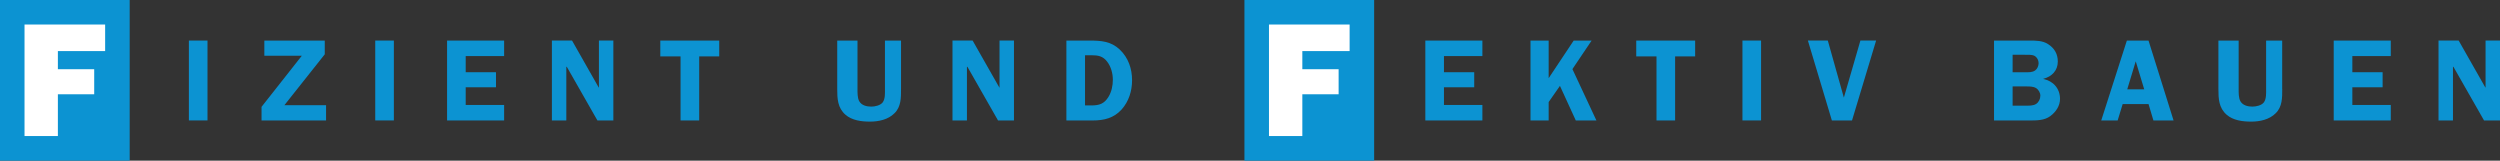 <svg xmlns="http://www.w3.org/2000/svg" id="Ebene_2" data-name="Ebene 2" viewBox="0 0 1118.28 71.87"><rect x="0" y="0" width="1118.28" height="71.87" fill="#333333" stroke="none"/><g id="Ebene_1-2" data-name="Ebene 1"><rect x="84.49" y="18.14" width="8.33" height="35.73" style="fill: #0c93d2; stroke-width: 0px;"></rect><polygon points="127.2 47.06 145.85 47.06 145.85 53.88 116.99 53.88 116.99 47.79 135.02 24.92 118.24 24.92 118.24 18.15 145.27 18.15 145.27 24.29 127.2 47.06" style="fill: #0c93d2; stroke-width: 0px;"></polygon><rect x="167.85" y="18.14" width="8.33" height="35.73" style="fill: #0c93d2; stroke-width: 0px;"></rect><polygon points="208.31 25.08 208.31 32.31 221.86 32.31 221.86 39.04 208.31 39.04 208.31 46.95 225.5 46.95 225.5 53.88 199.98 53.88 199.98 18.15 225.5 18.15 225.5 25.08 208.31 25.08" style="fill: #0c93d2; stroke-width: 0px;"></polygon><polygon points="274.36 53.88 267.23 53.88 253.53 29.87 253.32 29.87 253.32 53.88 246.87 53.88 246.87 18.14 255.88 18.14 267.81 39.14 267.91 39.14 267.91 18.14 274.36 18.14 274.36 53.88" style="fill: #0c93d2; stroke-width: 0px;"></polygon><polygon points="321.72 25.23 312.76 25.23 312.76 53.88 304.42 53.88 304.42 25.23 295.36 25.23 295.36 18.15 321.72 18.15 321.72 25.23" style="fill: #0c93d2; stroke-width: 0px;"></polygon><path d="M403.04,39.76c0,3.91.06,7.97-2.92,10.89-2.85,2.87-7.08,3.75-10.98,3.75s-8.07-.57-10.94-3.07c-3.54-3.08-3.7-7.19-3.7-11.56v-21.62h9.07v21.62c0,1.67-.05,4.07.78,5.52,1.09,1.88,3.33,2.4,5.36,2.4,1.67,0,4.11-.52,5.16-1.93,1.14-1.62.98-4.11.98-5.99v-21.62h7.19v21.62Z" style="fill: #0c93d2; stroke-width: 0px;"></path><polygon points="453.56 53.88 446.43 53.88 432.73 29.87 432.52 29.87 432.52 53.88 426.06 53.88 426.06 18.14 435.07 18.14 447.01 39.14 447.1 39.14 447.1 18.14 453.56 18.14 453.56 53.88" style="fill: #0c93d2; stroke-width: 0px;"></polygon><path d="M487.38,18.15c5.16,0,9.59.31,13.49,4.01,3.86,3.65,5.52,8.59,5.52,13.75,0,4.8-1.46,9.43-4.64,13.03-3.54,3.91-7.92,4.95-12.97,4.95h-11.77V18.15h10.36ZM485.35,47.16h2.81c3.49,0,5.73-.68,7.66-3.8,1.41-2.29,1.97-5.06,1.97-7.71,0-2.81-.82-5.83-2.55-8.08-1.92-2.5-4.06-2.86-7.02-2.86h-2.87v22.45Z" style="fill: #0c93d2; stroke-width: 0px;"></path><polygon points="645.9 25.08 645.9 32.31 659.44 32.31 659.44 39.04 645.9 39.04 645.9 46.95 663.09 46.95 663.09 53.88 637.57 53.88 637.57 18.15 663.09 18.15 663.09 25.08 645.9 25.08" style="fill: #0c93d2; stroke-width: 0px;"></polygon><polygon points="692.73 34.97 703.93 18.15 711.95 18.15 703.36 30.91 714.09 53.88 704.87 53.88 697.78 38.41 692.73 45.65 692.73 53.88 684.61 53.88 684.61 18.15 692.73 18.15 692.73 34.97" style="fill: #0c93d2; stroke-width: 0px;"></polygon><polygon points="758.26 25.23 749.3 25.23 749.3 53.88 740.97 53.88 740.97 25.23 731.91 25.23 731.91 18.15 758.26 18.15 758.26 25.23" style="fill: #0c93d2; stroke-width: 0px;"></polygon><rect x="779.42" y="18.14" width="8.33" height="35.73" style="fill: #0c93d2; stroke-width: 0px;"></rect><polygon points="828.43 53.88 819.42 53.88 808.69 18.14 817.6 18.14 824.78 43.67 832.18 18.14 839.21 18.14 828.43 53.88" style="fill: #0c93d2; stroke-width: 0px;"></polygon><path d="M907.93,18.15c2.81,0,5.73,0,8.17,1.57,2.87,1.82,4.38,4.42,4.38,7.81,0,4.06-2.71,6.77-6.46,7.71v.1c4.43.89,7.45,4.27,7.45,8.91,0,3.12-1.88,5.89-4.38,7.71-2.6,1.93-6.09,1.93-9.16,1.93h-15.98V18.15h15.98ZM900.27,32.32h5.68c1.46,0,3.17.1,4.43-.84.98-.73,1.51-2.03,1.51-3.23,0-1.3-.63-2.55-1.77-3.23-1.2-.68-3.39-.52-4.8-.52h-5.05v7.82ZM900.27,47.26h5.78c1.51,0,3.44.1,4.74-.78,1.19-.78,1.88-2.24,1.88-3.7,0-1.35-.84-2.76-2.03-3.44-1.21-.68-2.87-.68-4.23-.68h-6.14v8.59Z" style="fill: #0c93d2; stroke-width: 0px;"></path><path d="M972.26,53.88h-9.01l-2.19-7.34h-11.56l-2.25,7.34h-7.34l11.46-35.73h9.69l11.2,35.73ZM959.14,39.97l-3.8-12.55-3.8,12.55h7.6Z" style="fill: #0c93d2; stroke-width: 0px;"></path><path d="M1020.87,39.76c0,3.91.06,7.97-2.92,10.89-2.86,2.87-7.09,3.75-10.99,3.75s-8.07-.57-10.94-3.07c-3.54-3.08-3.7-7.19-3.7-11.56v-21.62h9.06v21.62c0,1.67-.06,4.07.78,5.52,1.09,1.88,3.33,2.4,5.36,2.4,1.67,0,4.11-.52,5.16-1.93,1.14-1.62.98-4.11.98-5.99v-21.62h7.19v21.62Z" style="fill: #0c93d2; stroke-width: 0px;"></path><polygon points="1052.23 25.08 1052.23 32.31 1065.77 32.31 1065.77 39.04 1052.23 39.04 1052.23 46.95 1069.42 46.95 1069.42 53.88 1043.9 53.88 1043.9 18.15 1069.42 18.15 1069.42 25.08 1052.23 25.08" style="fill: #0c93d2; stroke-width: 0px;"></polygon><polygon points="1118.28 53.88 1111.14 53.88 1097.44 29.87 1097.24 29.87 1097.24 53.88 1090.78 53.88 1090.78 18.14 1099.79 18.14 1111.72 39.14 1111.82 39.14 1111.82 18.14 1118.28 18.14 1118.28 53.88" style="fill: #0c93d2; stroke-width: 0px;"></polygon><rect width="58.01" height="71.87" style="fill: #0c93d2; stroke-width: 0px;"></rect><polygon points="42.14 42.17 25.89 42.17 25.89 60.85 10.97 60.85 10.97 10.97 47.03 10.97 47.03 22.85 25.89 22.85 25.89 30.96 42.14 30.96 42.14 42.17" style="fill: #fff; stroke-width: 0px;"></polygon><rect x="556.65" width="58.02" height="71.87" style="fill: #0c93d2; stroke-width: 0px;"></rect><polygon points="598.78 42.17 582.55 42.17 582.55 60.85 567.63 60.85 567.63 10.97 603.7 10.97 603.7 22.85 582.55 22.85 582.55 30.96 598.78 30.96 598.78 42.17" style="fill: #fff; stroke-width: 0px;"></polygon></g></svg>